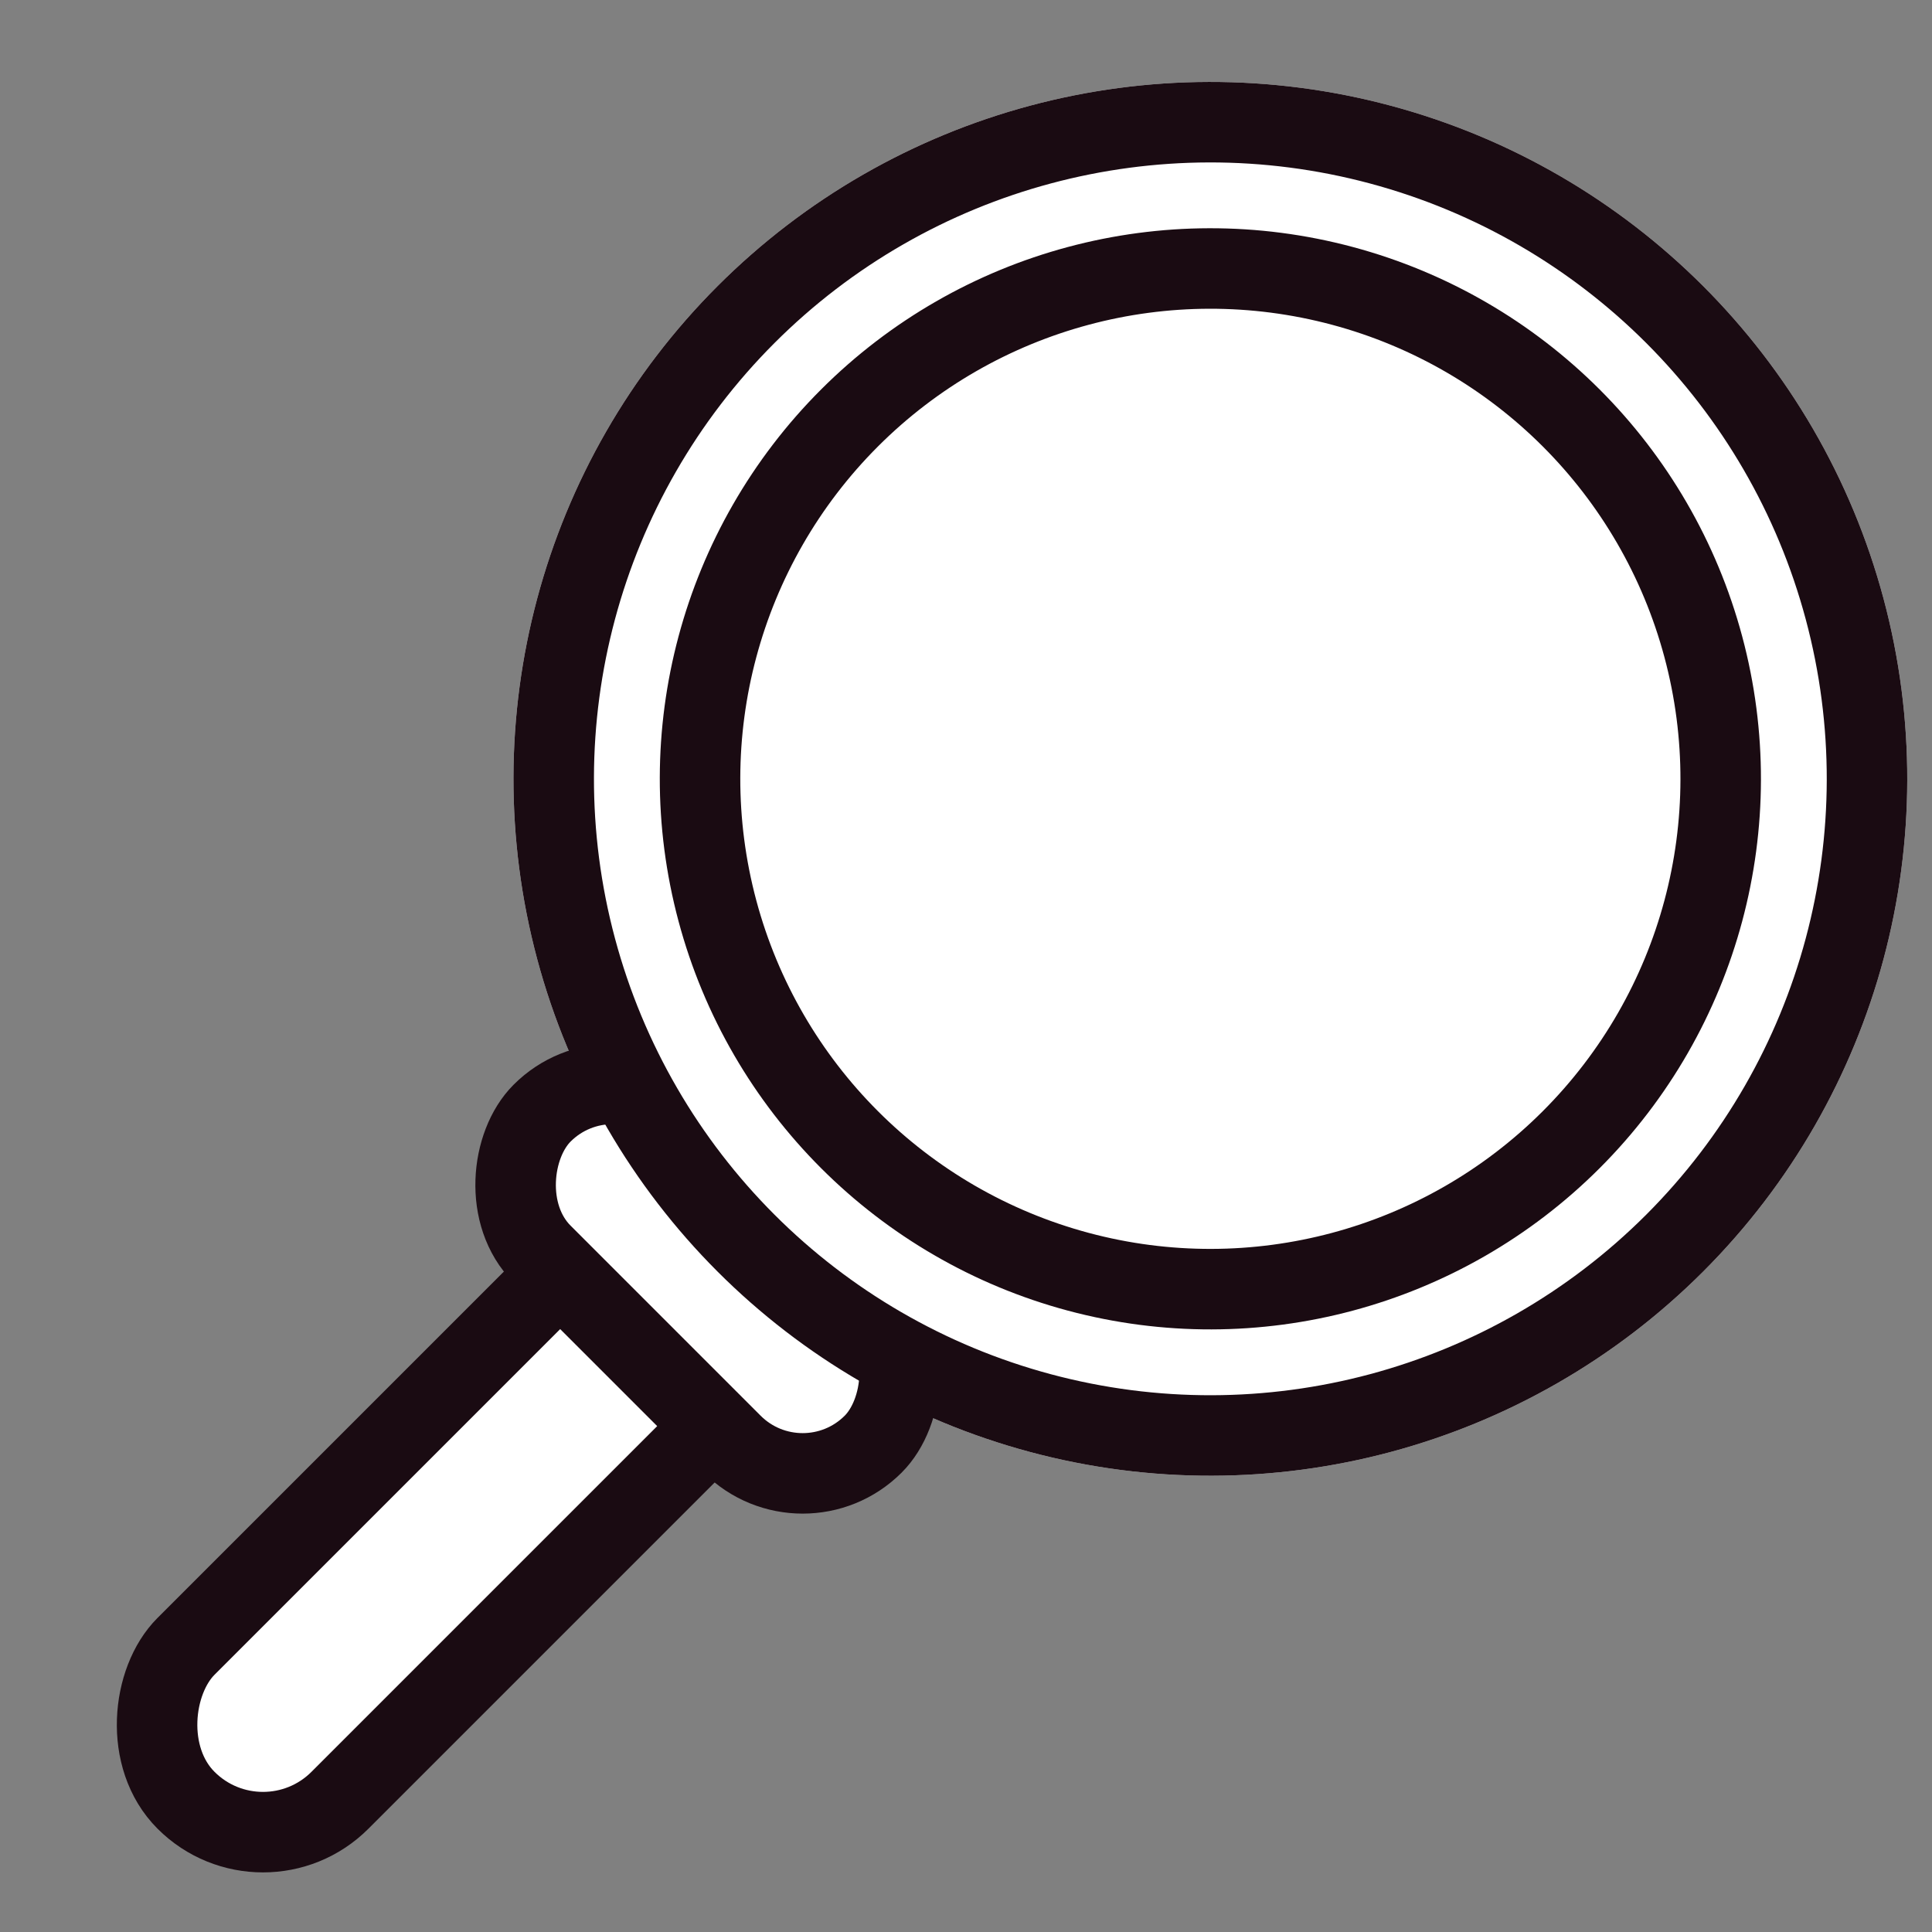 <svg xmlns="http://www.w3.org/2000/svg" xmlns:xlink="http://www.w3.org/1999/xlink" width="120" height="120" viewBox="0 0 120 120">
  <rect x="0" y="0" width="120" height="120" fill="#808080" stroke="none"/>
  <defs>
    <clipPath id="clip-path">
      <rect id="Rectangle_146" data-name="Rectangle 146" width="120" height="120" transform="translate(590 748)" fill="#f5eedd"/>
    </clipPath>
  </defs>
  <g id="Mask_Group_2" data-name="Mask Group 2" transform="translate(-590 -748)" clip-path="url(#clip-path)">
    <g id="Group_2364" data-name="Group 2364" transform="translate(1337.636 -2685.822) rotate(45)">
      <rect id="Rectangle_416" data-name="Rectangle 416" width="13.521" height="70.86" rx="6.76" transform="translate(1979.897 2956.774)" fill="#fff" stroke="#1a0b12" stroke-width="5"/>
      <circle id="Ellipse_13" data-name="Ellipse 13" cx="40.785" cy="40.785" r="40.785" transform="translate(1946 2897)" fill="none" stroke="#fff" stroke-width="5"/>
      <rect id="Rectangle_417" data-name="Rectangle 417" width="29.079" height="12.386" rx="6.193" transform="translate(1972.118 2975.622)" fill="#fff" stroke="#1a0b12" stroke-width="5"/>
      <circle id="Ellipse_14" data-name="Ellipse 14" cx="40.785" cy="40.785" r="40.785" transform="translate(1946 2897)" fill="#fff" stroke="#1a0b12" stroke-width="5"/>
      <circle id="Ellipse_23" data-name="Ellipse 23" cx="31.697" cy="31.697" r="31.697" transform="translate(1955.088 2906.087)" fill="none" stroke="#1a0b12" stroke-width="5"/>
    </g>
  </g>
</svg>
